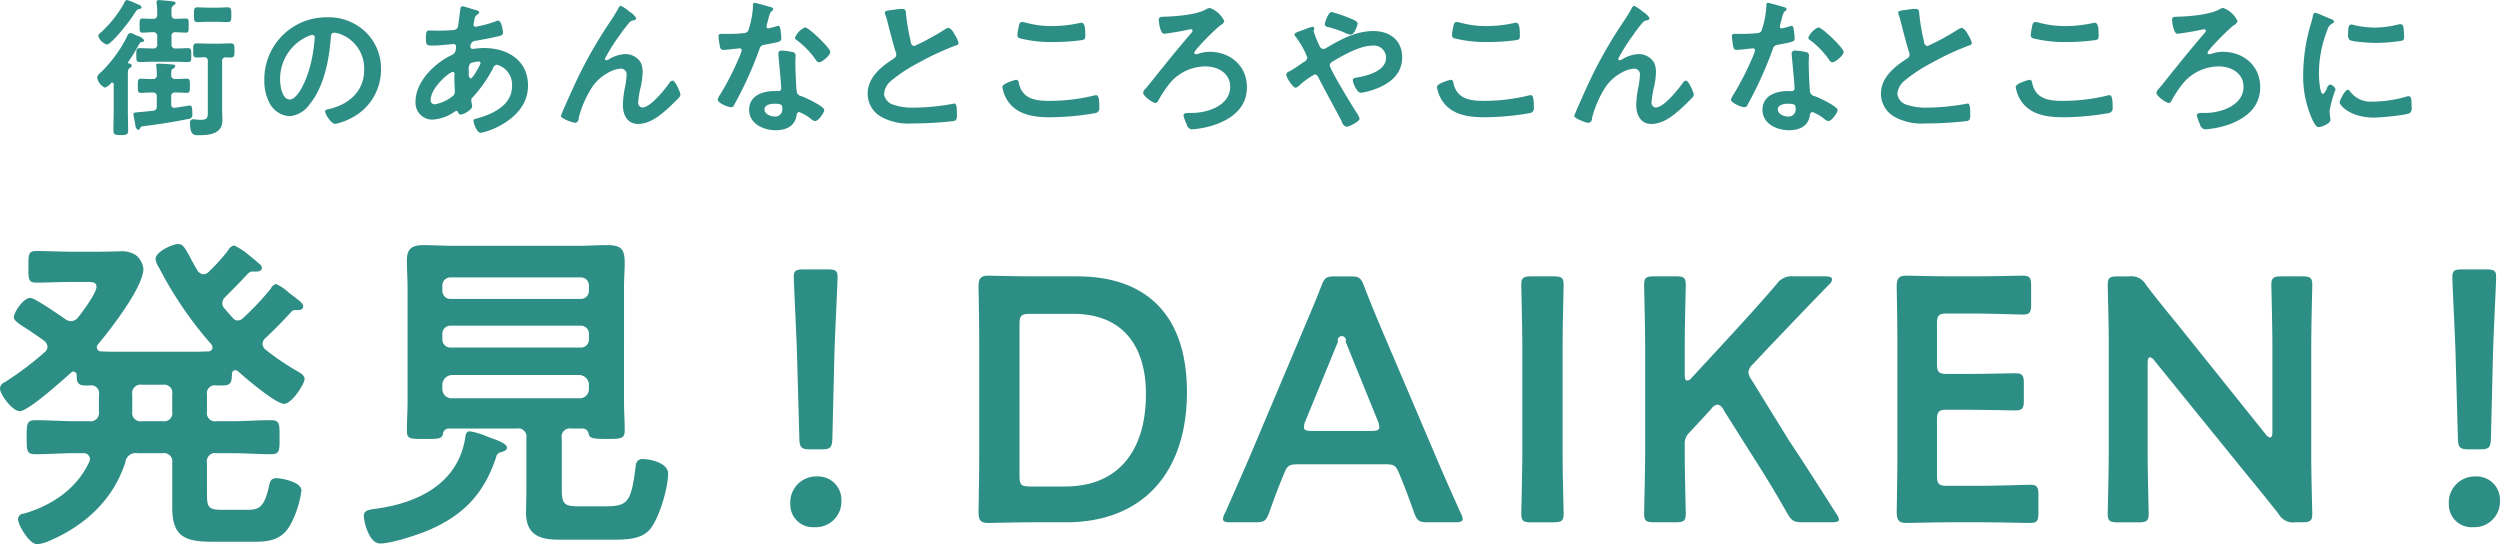 <svg id="グループ_26.svg" data-name="グループ 26.svg" xmlns="http://www.w3.org/2000/svg" width="431.746" height="93.969" viewBox="0 0 431.746 93.969">
  <defs>
    <style>
      .cls-1 {
        fill: #2c8e84;
        fill-rule: evenodd;
      }
    </style>
  </defs>
  <path id="発見_DAIKEN_" data-name="発見！DAIKEN！" class="cls-1" d="M651.215,292.571a1.407,1.407,0,0,1,1.619,1.679v2.94a1.407,1.407,0,0,1-1.619,1.679h-3.6a1.447,1.447,0,0,1-1.68-1.679v-2.94a1.447,1.447,0,0,1,1.68-1.679h3.6Zm-20.455-5.579a55.606,55.606,0,0,1-6.779,5.1,1.376,1.376,0,0,0-.9,1.08c0,1.079,2.16,3.959,3.42,3.959,1.5,0,7.438-5.4,8.818-6.6a0.62,0.62,0,0,1,.479-0.24,0.611,0.611,0,0,1,.54.66c0,1.02.12,1.74,1.44,1.74h0.84a1.348,1.348,0,0,1,1.559,1.62v2.879a1.447,1.447,0,0,1-1.679,1.679h-2.46c-2.279,0-4.559-.18-6.838-0.18-1.5,0-1.5.66-1.5,2.94,0,2.159-.06,2.939,1.44,2.939,2.279,0,4.619-.18,6.9-0.18h1.38a1.051,1.051,0,0,1,1.2.96,1.433,1.433,0,0,1-.12.54c-2.1,4.619-6.479,7.558-11.278,8.938a1,1,0,0,0-1.019.959c0,0.96,1.919,4.319,3.3,4.319a6.064,6.064,0,0,0,2.039-.539c6.179-2.64,11.1-7.079,13.2-13.617a1.8,1.8,0,0,1,2.1-1.56h4.379a1.428,1.428,0,0,1,1.619,1.68v7.738c0,5.1,2.34,5.878,6.959,5.878h7.318c2.639,0,4.679-.419,6.059-2.819a17.155,17.155,0,0,0,1.979-6.058c0-1.44-3.419-2.1-4.319-2.1s-1.08.48-1.26,1.26c-0.839,3.959-1.859,4.2-3.9,4.2h-4.259c-2.339,0-2.579-.48-2.579-2.7v-5.4a1.427,1.427,0,0,1,1.68-1.68h2.579c2.279,0,4.559.18,6.838,0.18,1.5,0,1.44-.72,1.44-2.939,0-2.16.06-2.94-1.44-2.94-2.279,0-4.559.18-6.838,0.18h-2.579a1.427,1.427,0,0,1-1.68-1.679v-2.879a1.368,1.368,0,0,1,1.62-1.62h1.139c1.5,0,1.5-.72,1.56-2.04a0.591,0.591,0,0,1,.54-0.6,0.8,0.8,0,0,1,.48.179c1.259,1.14,6.538,5.639,7.978,5.639,1.32,0,3.539-3.419,3.539-4.319,0-.66-0.84-1.08-1.56-1.5a42.431,42.431,0,0,1-5.1-3.48,1.34,1.34,0,0,1-.6-1.079,1.442,1.442,0,0,1,.54-1.02c1.559-1.44,3-2.939,4.439-4.5a0.737,0.737,0,0,1,.6-0.3c0.54,0,1.44.12,1.44-.66,0-.48-0.6-0.9-1.44-1.56-0.3-.239-0.659-0.479-0.959-0.719a8.514,8.514,0,0,0-2.28-1.56,1.3,1.3,0,0,0-.9.78,46.712,46.712,0,0,1-4.739,5.039,1.349,1.349,0,0,1-.959.48,1.058,1.058,0,0,1-.9-0.48c-0.54-.54-0.96-1.08-1.44-1.62a1.323,1.323,0,0,1-.36-0.9,1.629,1.629,0,0,1,.48-1.02c1.56-1.559,2.46-2.459,3.959-4.079a1.43,1.43,0,0,1,.66-0.36c0.66,0,1.74.18,1.74-.659,0-.42-0.54-0.72-1.26-1.38-0.3-.24-0.66-0.54-0.96-0.78a11.272,11.272,0,0,0-2.579-1.679,1.552,1.552,0,0,0-1.02.839,31.789,31.789,0,0,1-3.3,3.659,1.353,1.353,0,0,1-.96.48,1.38,1.38,0,0,1-1.08-.719c-0.54-.9-0.959-1.68-1.259-2.28-0.96-1.74-1.26-2.219-2.04-2.219-0.96,0-3.9,1.319-3.9,2.579a3.594,3.594,0,0,0,.6,1.5,65.793,65.793,0,0,0,9,13.2,1.063,1.063,0,0,1,.24.6,0.7,0.7,0,0,1-.78.66c-1.14.06-2.28,0.06-3.419,0.06H643.836c-1.079,0-2.1,0-3.179-.06a0.754,0.754,0,0,1-.84-0.66,0.768,0.768,0,0,1,.24-0.6c2.1-2.52,7.8-9.838,7.8-13.017a3.54,3.54,0,0,0-1.38-2.4,4.591,4.591,0,0,0-2.819-.6c-0.9,0-2.04.06-3.48,0.06H635.5c-2.039,0-4.079-.12-6.118-0.12-1.44,0-1.38.66-1.38,2.76,0,2.039-.06,2.7,1.38,2.7,2.039,0,4.079-.12,6.118-0.12h2.64c0.96,0,1.619.06,1.619,0.84,0,1.08-2.4,4.319-3.179,5.279a1.629,1.629,0,0,1-1.2.659,1.9,1.9,0,0,1-1.019-.359c-0.96-.66-5.219-3.66-6.059-3.66-1.14,0-2.819,2.46-2.819,3.36,0,0.54.9,1.139,2.339,2.039,0.78,0.54,1.8,1.2,2.88,1.98a1.523,1.523,0,0,1,.6,1.079A1.324,1.324,0,0,1,630.76,286.992Zm78.686,17.276c0.42-.12,1.2-0.3,1.2-0.84,0-.84-2.519-1.559-3.3-1.859a12.43,12.43,0,0,0-3.119-.96c-0.66,0-.72.6-0.84,1.44-1.379,7.558-7.978,10.857-15,11.877-1.68.24-2.46,0.3-2.46,1.32,0,0.839.84,4.738,2.82,4.738s6.538-1.5,8.458-2.339c6-2.579,9.537-6.359,11.577-12.6A0.978,0.978,0,0,1,709.446,304.268Zm-9.958-11.7a1.717,1.717,0,0,1,1.68-1.68h21.955a1.717,1.717,0,0,1,1.679,1.68v0.72a1.589,1.589,0,0,1-1.679,1.619H701.168a1.59,1.59,0,0,1-1.68-1.619v-0.72Zm0-8.758a1.386,1.386,0,0,1,1.44-1.44h22.435a1.386,1.386,0,0,1,1.439,1.44v0.9a1.385,1.385,0,0,1-1.439,1.439H700.928a1.386,1.386,0,0,1-1.44-1.439v-0.9Zm1.44-6.059a1.386,1.386,0,0,1-1.44-1.439v-0.84a1.386,1.386,0,0,1,1.44-1.44h22.435a1.386,1.386,0,0,1,1.439,1.44v0.84a1.385,1.385,0,0,1-1.439,1.439H700.928Zm23.814,23.275c0.18,0.84.84,0.9,3.12,0.9,2.4,0,3.119,0,3.119-1.44,0-1.68-.12-3.359-0.12-5.1V275.835c0-1.74.12-3.119,0.12-4.2,0-2.28-.42-3.179-2.94-3.179-1.679,0-3.359.12-5.1,0.12h-21.6c-1.68,0-3.419-.12-5.1-0.12-1.98,0-2.879.6-2.879,2.639,0,1.62.12,3.179,0.12,4.739V295.45c0,1.68-.12,3.419-0.12,5.1,0,1.44.659,1.38,3.119,1.38,2.339,0,2.879,0,3.119-.84a0.987,0.987,0,0,1,.96-0.96h11.757a1.427,1.427,0,0,1,1.68,1.68v9.477c0,1.08-.06,2.22-0.06,3.36,0,3.719,2.219,4.679,5.578,4.679h9.058c2.28,0,5.219.06,6.779-1.8,1.619-1.98,3.119-7.138,3.119-9.6,0-1.979-3.359-2.519-4.259-2.519a1.141,1.141,0,0,0-1.32,1.08c-0.78,6.478-1.379,7.078-5.4,7.078h-4.379c-2.46,0-3-.3-3-2.879v-8.878a1.408,1.408,0,0,1,1.62-1.68h1.979A1.037,1.037,0,0,1,724.742,301.029Zm40.239,2.7c1.5,0,1.8-.3,1.859-1.8l0.36-14.817c0.12-3.959.54-12,.54-13.2,0-1.019-.36-1.259-1.679-1.259h-4.2c-1.32,0-1.68.24-1.68,1.259,0,1.2.42,9.238,0.54,12.837l0.42,15.177c0.06,1.5.36,1.8,1.859,1.8h1.98Zm-0.78,4.679a4.486,4.486,0,0,0-4.619,4.8,3.893,3.893,0,0,0,4.139,3.959,4.419,4.419,0,0,0,4.679-4.619A4.017,4.017,0,0,0,764.2,308.407Zm43,7.918c13.2,0,20.875-8.518,20.875-22.494,0-13.377-7.079-19.976-18.956-19.976h-7.378c-2.82,0-7.558-.12-7.978-0.12-1.32,0-1.68.48-1.68,1.92,0.06,3.479.12,7.078,0.12,10.018v18.835c0,2.879-.06,6.658-0.12,10.018,0,1.439.36,1.919,1.68,1.919,0.42,0,5.158-.12,7.978-0.12H807.2Zm-8.039-34.192c0-1.5.3-1.8,1.8-1.8h7.5c8.7,0,12.537,5.758,12.537,13.856,0,9.538-4.559,15.957-13.976,15.957h-6.059c-1.5,0-1.8-.3-1.8-1.8V282.133Zm62.978,24.175c1.62,0,1.98.12,2.52,1.439,0.839,1.98,1.619,4.019,2.639,6.9,0.54,1.439.84,1.679,2.4,1.679h4.619c0.96,0,1.38-.12,1.38-0.6a2.57,2.57,0,0,0-.36-1.019c-1.86-4.139-3.179-7.139-4.5-10.258L862.2,284.173c-1.08-2.52-2.279-5.4-3.539-8.638-0.54-1.44-.84-1.68-2.4-1.68h-2.579c-1.56,0-1.859.24-2.4,1.68-1.26,3.239-2.52,6.118-3.6,8.7L839.1,304.568c-1.259,2.939-2.579,5.939-4.438,10.138a2.57,2.57,0,0,0-.36,1.019c0,0.48.42,0.6,1.379,0.6h4.2c1.56,0,1.86-.24,2.4-1.679,1.019-2.88,1.8-4.919,2.639-6.9,0.54-1.319.96-1.439,2.52-1.439h14.7Zm-7.978-21.175a0.707,0.707,0,1,1,1.32,0l5.578,13.736a2.692,2.692,0,0,1,.24,1.02c0,0.54-.42.66-1.379,0.66H849.662c-0.96,0-1.38-.12-1.38-0.66a2.692,2.692,0,0,1,.24-1.02Zm37.232,31.192c1.379,0,1.739-.24,1.739-1.5,0-.42-0.18-7.019-0.18-10.5V285.852c0-3.479.18-10.077,0.18-10.5,0-1.26-.36-1.5-1.739-1.5h-3.84c-1.379,0-1.739.24-1.739,1.5,0,0.42.18,7.018,0.18,10.5v18.476c0,3.479-.18,10.078-0.18,10.5,0,1.259.36,1.5,1.739,1.5h3.84Zm22.655-13.377a2.608,2.608,0,0,1,.84-2.159l3.719-4.019a1.68,1.68,0,0,1,1.14-.78,1.592,1.592,0,0,1,1.02.96l4.5,7.138c2.039,3.179,3.959,6.239,6.478,10.678,0.78,1.319,1.14,1.559,2.7,1.559h4.919c0.9,0,1.32-.12,1.32-0.48a2.4,2.4,0,0,0-.48-1.019c-3.659-5.759-5.819-9.118-8.1-12.537l-6.479-10.5a3.168,3.168,0,0,1-.6-1.38,2.454,2.454,0,0,1,.839-1.439l2.76-2.94c3.059-3.179,5.638-5.938,10.377-10.8a1.226,1.226,0,0,0,.48-0.84c0-.36-0.36-0.54-1.14-0.54h-5.458a3.169,3.169,0,0,0-3,1.38c-3.3,3.839-5.639,6.358-8.1,9.058l-6.538,7.078a1.133,1.133,0,0,1-.78.48c-0.3,0-.42-0.3-0.42-0.96v-5.039c0-3.479.18-10.077,0.18-10.5,0-1.26-.36-1.5-1.739-1.5h-3.72c-1.379,0-1.739.24-1.739,1.5,0,0.42.18,7.018,0.18,10.5v18.476c0,3.479-.18,10.078-0.18,10.5,0,1.259.36,1.5,1.739,1.5h3.72c1.379,0,1.739-.24,1.739-1.5,0-.42-0.18-7.019-0.18-10.5v-1.38Zm45.359,7.079c-1.5,0-1.8-.3-1.8-1.8v-9.538c0-1.5.3-1.8,1.8-1.8h3c2.82,0,8.278.12,8.7,0.12,1.26,0,1.5-.36,1.5-1.74v-2.939c0-1.38-.24-1.74-1.5-1.74-0.42,0-5.878.12-8.7,0.12h-3c-1.5,0-1.8-.3-1.8-1.8v-6.839c0-1.5.3-1.8,1.8-1.8h4.259c2.879,0,8.278.18,8.7,0.18,1.26,0,1.5-.36,1.5-1.74v-3.239c0-1.38-.24-1.74-1.5-1.74-0.42,0-5.819.12-8.7,0.12h-3.359c-2.819,0-7.558-.12-7.978-0.12-1.32,0-1.68.48-1.68,1.92,0.06,3.059.12,7.078,0.12,10.018v18.835c0,2.879-.06,6.658-0.12,10.018,0,1.439.36,1.919,1.68,1.919,0.42,0,5.159-.12,7.978-0.12h4.619c2.879,0,8.278.12,8.7,0.12,1.26,0,1.5-.36,1.5-1.739v-3.12c0-1.379-.239-1.739-1.5-1.739-0.42,0-5.819.18-8.7,0.18h-5.519Zm34.584-21.235c0-.6.12-0.96,0.42-0.96a1.212,1.212,0,0,1,.72.54l15.959,19.675c1.98,2.4,3.72,4.559,5.52,6.839a2.828,2.828,0,0,0,2.88,1.439h1.2c1.37,0,1.73-.24,1.73-1.5,0-.42-0.18-6.6-0.18-9.9V285.852c0-3.479.18-10.077,0.18-10.5,0-1.26-.36-1.5-1.73-1.5h-3.6c-1.38,0-1.74.24-1.74,1.5,0,0.42.18,7.018,0.18,10.5v14.877c0,0.6-.12.96-0.42,0.96a1.212,1.212,0,0,1-.72-0.54l-15-18.716c-1.919-2.339-3.839-4.679-5.7-7.138a2.875,2.875,0,0,0-2.88-1.44h-1.979c-1.38,0-1.74.24-1.74,1.5,0,0.42.18,6.538,0.18,9.9v19.075c0,3.479-.18,10.078-0.18,10.5,0,1.259.36,1.5,1.74,1.5h3.6c1.379,0,1.739-.24,1.739-1.5,0-.42-0.18-7.019-0.18-10.5V288.792Zm57.419,14.936c1.5,0,1.8-.3,1.86-1.8l0.36-14.817c0.12-3.959.54-12,.54-13.2,0-1.019-.36-1.259-1.68-1.259h-4.2c-1.32,0-1.68.24-1.68,1.259,0,1.2.42,9.238,0.54,12.837l0.42,15.177c0.06,1.5.36,1.8,1.86,1.8h1.98Zm-0.78,4.679a4.486,4.486,0,0,0-4.62,4.8,3.893,3.893,0,0,0,4.14,3.959,4.42,4.42,0,0,0,4.68-4.619A4.017,4.017,0,0,0,1050.63,308.407Z" transform="translate(-623.094 -226.125)"/>
  <path id="街のあんなところやこんなところに" class="cls-1" d="M646.452,226.667a14.569,14.569,0,0,0-1.4-.546,0.619,0.619,0,0,0-.494.494,19.826,19.826,0,0,1-4.108,5.174,0.836,0.836,0,0,0-.39.546,2.279,2.279,0,0,0,1.482,1.482c0.78,0,3.692-3.77,4.212-4.524,0.182-.26.312-0.494,0.442-0.676,0.572-.858.6-0.884,0.962-0.936a0.391,0.391,0,0,0,.39-0.286,0.632,0.632,0,0,0-.442-0.442C647,226.9,646.738,226.8,646.452,226.667Zm14.066,3.224c0.65,0,1.274.052,1.9,0.052,0.65,0,.624-0.442.624-1.274,0-.858.026-1.274-0.624-1.274-0.494,0-1.222.052-1.9,0.052h-1.4c-0.676,0-1.43-.052-1.924-0.052-0.65,0-.6.468-0.6,1.274s-0.052,1.274.6,1.274c0.624,0,1.274-.052,1.924-0.052h1.4Zm-2.21,6.11a0.611,0.611,0,0,1,.676.728V245c0,1.352.078,1.82-1.222,1.82-0.624,0-1.04-.1-1.352-0.1a0.559,0.559,0,0,0-.494.7c0,2.106.754,2.054,1.456,2.054,1.82,0,4.134-.182,4.134-2.574,0-.65-0.052-1.3-0.052-1.976v-8.19a0.593,0.593,0,0,1,.676-0.7c0.26,0,.52.026,0.78,0.026,0.7,0,.676-0.39.676-1.222,0-.754.052-1.222-0.624-1.222-0.728,0-1.456.052-2.184,0.052H659.27c-0.754,0-1.482-.052-2.21-0.052-0.65,0-.6.494-0.6,1.222,0,0.832-.052,1.222.676,1.222C657.5,236.053,657.944,236.027,658.308,236Zm-12.922,1.092a0.2,0.2,0,0,1-.182-0.182,0.135,0.135,0,0,1,.052-0.1,34.115,34.115,0,0,0,1.794-2.938c0.234-.416.286-0.468,0.572-0.494a0.4,0.4,0,0,0,.39-0.286,2.077,2.077,0,0,0-1.2-.78,5.2,5.2,0,0,1-.546-0.26,2.326,2.326,0,0,0-.676-0.234,0.8,0.8,0,0,0-.546.6,22.9,22.9,0,0,1-4.628,6.292,1.3,1.3,0,0,0-.546.806,2.411,2.411,0,0,0,1.326,1.742,2.192,2.192,0,0,0,1.066-.78,0.321,0.321,0,0,1,.208-0.1,0.288,0.288,0,0,1,.26.312v4.732c0,1.04-.052,2.106-0.052,3.172,0,0.754.26,0.858,1.274,0.858s1.274-.1,1.274-0.832c0-1.066-.052-2.132-0.052-3.2v-6.136c0-.858.026-1.222,0.26-1.378a0.639,0.639,0,0,0,.416-0.468A0.455,0.455,0,0,0,645.386,237.093Zm7.28,2.028c0-.832,0-0.988.312-1.144a0.613,0.613,0,0,0,.39-0.416,0.382,0.382,0,0,0-.416-0.286c-0.338-.052-2.132-0.156-2.444-0.156-0.234,0-.442.026-0.442,0.286a0.885,0.885,0,0,0,.026.26,8.323,8.323,0,0,1,.078,1.378,0.627,0.627,0,0,1-.728.728c-0.676.026-1.352-.052-2-0.052-0.572,0-.546.364-0.546,1.222s-0.026,1.222.546,1.222,1.326-.078,2-0.052a0.619,0.619,0,0,1,.728.7v1.638a0.679,0.679,0,0,1-.676.806c-0.936.1-1.586,0.182-2.08,0.208-1.17.1-1.274,0.1-1.274,0.39,0,0.182.286,1.586,0.338,1.872a0.873,0.873,0,0,0,.468.832,0.364,0.364,0,0,0,.312-0.234c0.182-.338.182-0.364,0.884-0.442,2.47-.312,4.966-0.7,7.41-1.2a0.725,0.725,0,0,0,.754-0.91c0-.988-0.052-1.43-0.416-1.43-0.052,0-2.288.364-2.548,0.39a0.33,0.33,0,0,1-.156.026,0.556,0.556,0,0,1-.52-0.65v-1.3a0.61,0.61,0,0,1,.728-0.7c0.624-.026,1.456.052,1.95,0.052,0.546,0,.546-0.338.546-1.222s0.026-1.222-.572-1.222c-0.65,0-1.274.078-1.924,0.052A0.624,0.624,0,0,1,652.666,239.121Zm-2.418-5.33a0.619,0.619,0,0,1-.728.7h-0.13c-0.754,0-1.534-.052-2.184-0.052-0.6,0-.572.364-0.572,1.2,0,0.858-.026,1.2.572,1.2,0.65,0,1.4-.052,2.184-0.052h3.978c0.78,0,1.534.052,2.184,0.052,0.6,0,.572-0.312.572-1.2,0-.858.026-1.2-0.572-1.2-0.676,0-1.4.078-2.106,0.052a0.61,0.61,0,0,1-.728-0.7v-1.378a0.627,0.627,0,0,1,.728-0.728c0.442,0.026,1.482.078,1.742,0.078,0.52,0,.494-0.364.494-1.222s0.052-1.222-.494-1.222c-0.286,0-1.3.052-1.742,0.052a0.627,0.627,0,0,1-.728-0.728c-0.026-.962-0.026-1.352.338-1.586a0.587,0.587,0,0,0,.364-0.39c0-.26-0.364-0.286-0.572-0.312-0.416-.052-1.924-0.208-2.288-0.208a0.365,0.365,0,0,0-.442.364c0,0.052.026,0.156,0.026,0.208a11.936,11.936,0,0,1,.1,1.924,0.627,0.627,0,0,1-.728.728c-0.546.026-1.43-.052-1.794-0.052-0.546,0-.52.338-0.52,1.222s-0.026,1.222.52,1.222c0.416,0,1.222-.078,1.794-0.078a0.647,0.647,0,0,1,.728.728v1.378Zm26.785-1.638a0.411,0.411,0,0,1,.416.468,26.442,26.442,0,0,1-.832,5.07c-0.728,2.652-2.184,5.616-3.484,5.616-1.326,0-1.664-2.418-1.664-3.38a8.045,8.045,0,0,1,4.68-7.488A2.925,2.925,0,0,1,677.033,232.153Zm2.5-3.042a10.711,10.711,0,0,0-10.79,10.92,8.15,8.15,0,0,0,.806,3.692,4.191,4.191,0,0,0,3.536,2.47,4.657,4.657,0,0,0,3.432-2c2.5-2.99,3.406-7.618,3.692-11.414,0.026-.442.026-1.014,0.624-1.014a4.541,4.541,0,0,1,.988.234,6.307,6.307,0,0,1,4.16,6.214c0,3.718-2.678,5.954-6.084,6.76-0.26.052-.65,0.1-0.65,0.364,0,0.572,1.066,2.184,1.742,2.184a10.116,10.116,0,0,0,2.834-1.04,9.342,9.342,0,0,0,5.07-8.4,8.794,8.794,0,0,0-2.626-6.4A9.247,9.247,0,0,0,679.529,229.111Zm26.216,7.644a0.281,0.281,0,0,1,.338.234,1.149,1.149,0,0,1-.156.416c-0.208.416-1.17,2.288-1.612,2.288a1.168,1.168,0,0,1-.26-1.04v-0.312a1.59,1.59,0,0,1,.26-1.274A3.708,3.708,0,0,1,705.745,236.755Zm-4.472,1.794c0.26,0,.312.208,0.312,0.442s-0.026.494-.026,0.754c0,0.806.078,1.9,0.078,2.132a0.942,0.942,0,0,1-.312.806,6.89,6.89,0,0,1-3.12,1.456,0.674,0.674,0,0,1-.728-0.78C697.477,241.253,700.727,238.549,701.273,238.549Zm1.742-11.336a0.4,0.4,0,0,0-.416.416c-0.13.936-.234,1.846-0.364,2.756a1.025,1.025,0,0,1-.26.7,1,1,0,0,1-.7.234c-0.884.078-1.768,0.1-2.652,0.1-0.468,0-.91-0.026-1.352-0.026-0.468,0-.624.078-0.624,1.378,0,1.222.156,1.222,1.3,1.222,0.962,0,1.924-.13,2.886-0.208,0.1,0,.468-0.052.572-0.052a0.41,0.41,0,0,1,.442.442c0,1.248-.6,1.378-0.754,1.456-2.938,1.4-6.24,4.576-6.24,8.034a2.9,2.9,0,0,0,2.938,3.12,7.462,7.462,0,0,0,3.848-1.4,0.64,0.64,0,0,1,.286-0.1,0.306,0.306,0,0,1,.286.26,0.469,0.469,0,0,0,.442.364c0.572,0,1.976-.884,1.976-1.378V244.4c-0.026-.13-0.156-0.884-0.156-0.962a0.679,0.679,0,0,1,.26-0.52,23.415,23.415,0,0,0,3.484-4.966,0.859,0.859,0,0,1,.7-0.65,3.577,3.577,0,0,1,2.6,3.718c0,3.276-3.354,4.836-6.084,5.564-0.286.078-.572,0.1-0.572,0.39,0,0.494.624,2.08,1.2,2.08,0.858,0,8.216-2.236,8.216-8.138,0-4.446-3.614-6.5-7.644-6.5-0.52,0-1.17.078-1.69,0.13-0.078,0-.156.026-0.208,0.026a0.379,0.379,0,0,1-.416-0.338,0.982,0.982,0,0,1,.7-1.04c1.04-.156,2.652-0.468,3.666-0.7,0.65-.13,1.274-0.234,1.274-0.728,0-.1-0.208-2.08-0.832-2.08a1.247,1.247,0,0,0-.442.13,20.628,20.628,0,0,1-3.068.858,2.073,2.073,0,0,1-.39.078,0.378,0.378,0,0,1-.364-0.39c0-.1.13-0.65,0.156-0.806a1.169,1.169,0,0,1,.572-0.962,0.491,0.491,0,0,0,.26-0.338c0-.26-0.416-0.338-1.118-0.546C704.445,227.629,703.2,227.213,703.015,227.213ZM720.422,245c-0.026.052-.468,1.118-0.468,1.144,0,0.442,2.08,1.2,2.5,1.2a0.752,0.752,0,0,0,.572-0.806,18,18,0,0,1,2.392-5.46,7.721,7.721,0,0,1,2.652-2.366,4.843,4.843,0,0,1,2.236-.728,0.982,0.982,0,0,1,.988,1.2,11.712,11.712,0,0,1-.286,2.106,16.742,16.742,0,0,0-.338,3.016c0,1.638.754,3.224,2.6,3.224,2.028,0,3.8-1.43,5.226-2.73,0.624-.572,1.222-1.17,1.82-1.768a1,1,0,0,0,.286-0.572c0-.364-0.884-2.418-1.352-2.418a0.81,0.81,0,0,0-.52.364c-0.806,1.144-3.276,4.29-4.732,4.29a0.83,0.83,0,0,1-.676-0.988,14.859,14.859,0,0,1,.416-2.548,13.683,13.683,0,0,0,.338-2.522,4.35,4.35,0,0,0-.286-1.638,3.09,3.09,0,0,0-2.756-1.534,5.844,5.844,0,0,0-2.756.884,1.039,1.039,0,0,1-.468.182,0.28,0.28,0,0,1-.26-0.26,33.809,33.809,0,0,1,2.626-4.16,25.778,25.778,0,0,1,1.638-2.132,1.124,1.124,0,0,1,.676-0.338,0.439,0.439,0,0,0,.468-0.416,3.561,3.561,0,0,0-1.2-1.118,6.559,6.559,0,0,0-1.456-.988,0.644,0.644,0,0,0-.39.39c-0.338.624-.676,1.17-1.066,1.794a80.4,80.4,0,0,0-5.434,9.178C722.346,240.629,721.384,242.813,720.422,245Zm36.441-.962c1.3,0,1.326.286,1.326,0.806a1.215,1.215,0,0,1-1.352,1.4c-0.676,0-1.716-.416-1.716-1.222C755.121,244.191,756.239,244.035,756.863,244.035Zm1.274-9.178a0.526,0.526,0,0,0-.624.572c0,0.13.026,0.234,0.026,0.364,0.078,1.014.468,4.784,0.468,5.616a0.457,0.457,0,0,1-.546.442h-0.676c-2.054,0-4.316.832-4.316,3.224,0,2.418,2.47,3.536,4.576,3.536,1.768,0,3.3-.65,3.614-2.548a0.574,0.574,0,0,1,.416-0.6,7.394,7.394,0,0,1,2.08,1.2,1.326,1.326,0,0,0,.676.364c0.65,0,1.612-1.482,1.612-1.9,0-.624-3.068-2.054-3.666-2.288-0.078-.026-0.182-0.078-0.26-0.1a1.012,1.012,0,0,1-.806-0.65c-0.13-.546-0.26-4.29-0.26-5.044,0-.546.052-1.326,0.052-1.378a0.583,0.583,0,0,0-.52-0.546A10.886,10.886,0,0,0,758.137,234.857Zm3.978-4a3.347,3.347,0,0,0-1.742,1.794,0.682,0.682,0,0,0,.338.416,14.733,14.733,0,0,1,3.25,3.354,0.857,0.857,0,0,0,.572.468c0.468,0,1.95-1.17,1.95-1.794C766.483,234.415,762.765,230.853,762.115,230.853Zm-8.736-4.238c-0.234,0-.234.26-0.234,0.442a15.872,15.872,0,0,1-.832,4.368,0.889,0.889,0,0,1-.78.416,23.087,23.087,0,0,1-2.678.13h-1.2a0.378,0.378,0,0,0-.468.416c0,0.26.13,1.2,0.182,1.508,0.1,0.6.208,0.832,0.65,0.832,0.6,0,2.6-.26,2.808-0.26a0.35,0.35,0,0,1,.364.338,10.164,10.164,0,0,1-.6,1.586A48.548,48.548,0,0,1,747.5,242.4a2.876,2.876,0,0,0-.468.936c0,0.546,1.742,1.3,2.314,1.3a0.52,0.52,0,0,0,.52-0.364,66.158,66.158,0,0,0,4.238-9.256c0.312-.858.286-1.04,1.222-1.2,2.392-.442,2.7-0.494,2.7-1.066a12.345,12.345,0,0,0-.13-1.378c-0.052-.312-0.078-0.78-0.39-0.78a0.924,0.924,0,0,0-.26.052,12.583,12.583,0,0,1-1.482.39,0.3,0.3,0,0,1-.286-0.338,8.429,8.429,0,0,1,.286-1.17,4.535,4.535,0,0,1,.468-1.378,0.756,0.756,0,0,0,.416-0.468,0.529,0.529,0,0,0-.416-0.312C755.823,227.239,753.665,226.615,753.379,226.615Zm22.521,1.69a1.426,1.426,0,0,0,.078.312,16.282,16.282,0,0,1,.5,1.716c0.259,1.066.987,3.822,1.3,4.758a0.89,0.89,0,0,1,.1.468,0.807,0.807,0,0,1-.442.676c-2.158,1.4-4.5,3.25-4.5,6.084a4.578,4.578,0,0,0,2.391,4,9.75,9.75,0,0,0,5.331,1.118,62.277,62.277,0,0,0,7.15-.416c0.52-.13.545-0.416,0.545-1.092v-0.312c0-.546-0.025-1.612-0.389-1.612a0.72,0.72,0,0,0-.234.026,39.259,39.259,0,0,1-6.786.676,10.387,10.387,0,0,1-3.458-.468,2.275,2.275,0,0,1-1.717-1.872,3.275,3.275,0,0,1,1.275-2.34,26.423,26.423,0,0,1,4.679-3.068,47.872,47.872,0,0,1,6.422-2.99,0.56,0.56,0,0,0,.5-0.416,5.2,5.2,0,0,0-.754-1.586,2.162,2.162,0,0,0-.937-1.04,1.664,1.664,0,0,0-.675.26,42.1,42.1,0,0,1-5.3,2.886,0.743,0.743,0,0,1-.6-0.78,35.555,35.555,0,0,1-.806-4.654c-0.053-.6,0-0.988-0.728-0.988a9.651,9.651,0,0,0-1.249.13C776.759,227.915,775.9,227.915,775.9,228.305Zm20.3,12.844a6.079,6.079,0,0,0,1.014,2.522c1.69,2.366,4.6,2.7,7.306,2.7a47.523,47.523,0,0,0,7.8-.728,0.845,0.845,0,0,0,.624-0.962c0-1.69-.182-2.132-0.572-2.132a2.073,2.073,0,0,0-.39.078,32.378,32.378,0,0,1-7.748.91c-2.444,0-4.654-.39-5.2-3.146a0.472,0.472,0,0,0-.468-0.494C798.544,239.9,796.2,240.5,796.2,241.149Zm2.6-8.97a0.541,0.541,0,0,0,.364.546,22.3,22.3,0,0,0,5.928.65,35.471,35.471,0,0,0,4.706-.312c0.6-.1.728-0.156,0.728-0.78,0-1.066-.026-2.236-0.676-2.236a1.317,1.317,0,0,0-.338.052,22.118,22.118,0,0,1-4.706.52,16.744,16.744,0,0,1-4.42-.546,3.89,3.89,0,0,0-.754-0.156c-0.494,0-.546.468-0.624,0.91A9.017,9.017,0,0,0,798.8,232.179Zm33.23-4.68a1.447,1.447,0,0,0-.7.26c-1.716.936-5.3,1.2-7.281,1.248-0.572.026-.831,0-0.831,0.6,0,0.364.259,2.34,0.909,2.34,0.391,0,3.069-.468,3.589-0.572a9.182,9.182,0,0,1,1.04-.208,0.268,0.268,0,0,1,.286.26,0.469,0.469,0,0,1-.1.26c-1.768,2.054-3.485,4.134-5.175,6.24-0.779.936-2.157,2.73-2.885,3.562a0.977,0.977,0,0,0-.365.65c0,0.624,1.717,1.768,2.133,1.768a0.649,0.649,0,0,0,.468-0.39,19.6,19.6,0,0,1,2.08-3.12,8.065,8.065,0,0,1,6.083-2.808c2.107,0,4.265,1.144,4.265,3.51,0,3.25-3.926,4.524-6.6,4.524H828.4c-0.39,0-.91,0-0.91.442a5.9,5.9,0,0,0,.545,1.508,1.044,1.044,0,0,0,.884.884,15.449,15.449,0,0,0,4.446-.962c2.86-1.118,5.07-3.042,5.07-6.318,0-3.692-2.86-6.11-6.447-6.11a5.9,5.9,0,0,0-1.873.312,1.52,1.52,0,0,1-.493.1,0.267,0.267,0,0,1-.286-0.26c0-.416,3.587-4.056,4.5-4.706a1.472,1.472,0,0,0,.7-0.728A4.427,4.427,0,0,0,832.034,227.5Zm21.022,0.7c-0.572,0-1.17,1.82-1.17,2.106a0.6,0.6,0,0,0,.624.494,20.192,20.192,0,0,1,2.756.936,3.581,3.581,0,0,0,1.092.364c0.676,0,1.2-1.664,1.2-1.924,0-.416-1.014-0.78-1.534-0.988A21.992,21.992,0,0,0,853.056,228.2Zm-6.188,13.078a1.617,1.617,0,0,0,.494-0.286,13.458,13.458,0,0,1,2.782-2.028,0.768,0.768,0,0,1,.624.494c1.3,2.574,2.7,5.044,4.03,7.592a1.3,1.3,0,0,0,.806.962c0.494,0,2.288-.91,2.288-1.4a3.513,3.513,0,0,0-.572-1.118c-0.65-1.014-4.576-7.41-4.576-8.112a0.824,0.824,0,0,1,.52-0.65c1.82-1.092,4.706-2.73,6.812-2.73a2.1,2.1,0,0,1,2.392,2.08c0,2.262-3.12,3.094-4.914,3.406-0.338.052-.832,0.078-0.832,0.52,0,0.364.7,2.132,1.378,2.132a6.945,6.945,0,0,0,1.014-.182c2.99-.754,6.136-2.418,6.136-5.928,0-2.99-2.158-4.55-4.992-4.55-2.912,0-5.564,1.4-8.008,2.86a1.3,1.3,0,0,1-.624.234,0.689,0.689,0,0,1-.624-0.494,15.7,15.7,0,0,1-1.04-2.574,0.49,0.49,0,0,1,.052-0.208,1.106,1.106,0,0,0,.052-0.286,0.262,0.262,0,0,0-.312-0.26,4,4,0,0,0-.858.26c-0.364.13-.7,0.26-0.988,0.364-0.78.286-1.248,0.442-1.248,0.676a0.772,0.772,0,0,0,.26.494,14.337,14.337,0,0,1,1.95,3.51,1.078,1.078,0,0,1-.65.806c-0.624.416-1.872,1.3-2.444,1.586a0.724,0.724,0,0,0-.546.546C845.23,239.511,846.374,241.279,846.868,241.279Zm24.385-.13a6.079,6.079,0,0,0,1.014,2.522c1.69,2.366,4.6,2.7,7.306,2.7a47.523,47.523,0,0,0,7.8-.728,0.845,0.845,0,0,0,.624-0.962c0-1.69-.182-2.132-0.572-2.132a2.073,2.073,0,0,0-.39.078,32.378,32.378,0,0,1-7.748.91c-2.444,0-4.654-.39-5.2-3.146a0.472,0.472,0,0,0-.468-0.494C873.593,239.9,871.253,240.5,871.253,241.149Zm2.6-8.97a0.541,0.541,0,0,0,.364.546,22.3,22.3,0,0,0,5.928.65,35.471,35.471,0,0,0,4.706-.312c0.6-.1.728-0.156,0.728-0.78,0-1.066-.026-2.236-0.676-2.236a1.317,1.317,0,0,0-.338.052,22.118,22.118,0,0,1-4.706.52,16.744,16.744,0,0,1-4.42-.546,3.89,3.89,0,0,0-.754-0.156c-0.494,0-.546.468-0.624,0.91A9.017,9.017,0,0,0,873.853,232.179ZM895.423,245c-0.026.052-.468,1.118-0.468,1.144,0,0.442,2.08,1.2,2.5,1.2a0.752,0.752,0,0,0,.572-0.806,18,18,0,0,1,2.392-5.46,7.721,7.721,0,0,1,2.652-2.366,4.843,4.843,0,0,1,2.236-.728,0.982,0.982,0,0,1,.988,1.2,11.712,11.712,0,0,1-.286,2.106,16.742,16.742,0,0,0-.338,3.016c0,1.638.754,3.224,2.6,3.224,2.028,0,3.8-1.43,5.226-2.73,0.624-.572,1.222-1.17,1.82-1.768a1,1,0,0,0,.286-0.572c0-.364-0.884-2.418-1.352-2.418a0.81,0.81,0,0,0-.52.364c-0.807,1.144-3.276,4.29-4.732,4.29a0.83,0.83,0,0,1-.676-0.988,14.859,14.859,0,0,1,.416-2.548,13.683,13.683,0,0,0,.338-2.522,4.35,4.35,0,0,0-.286-1.638,3.09,3.09,0,0,0-2.756-1.534,5.844,5.844,0,0,0-2.756.884,1.039,1.039,0,0,1-.468.182,0.28,0.28,0,0,1-.26-0.26,33.809,33.809,0,0,1,2.626-4.16,25.778,25.778,0,0,1,1.638-2.132,1.124,1.124,0,0,1,.676-0.338,0.439,0.439,0,0,0,.468-0.416,3.561,3.561,0,0,0-1.2-1.118,6.559,6.559,0,0,0-1.456-.988,0.644,0.644,0,0,0-.39.39c-0.338.624-.676,1.17-1.066,1.794a80.4,80.4,0,0,0-5.434,9.178C897.347,240.629,896.385,242.813,895.423,245Zm36.441-.962c1.3,0,1.326.286,1.326,0.806a1.215,1.215,0,0,1-1.352,1.4c-0.676,0-1.716-.416-1.716-1.222C930.122,244.191,931.24,244.035,931.864,244.035Zm1.274-9.178a0.526,0.526,0,0,0-.624.572c0,0.13.026,0.234,0.026,0.364,0.078,1.014.468,4.784,0.468,5.616a0.457,0.457,0,0,1-.546.442h-0.676c-2.054,0-4.316.832-4.316,3.224,0,2.418,2.47,3.536,4.576,3.536,1.768,0,3.3-.65,3.614-2.548a0.574,0.574,0,0,1,.416-0.6,7.394,7.394,0,0,1,2.08,1.2,1.326,1.326,0,0,0,.676.364c0.65,0,1.612-1.482,1.612-1.9,0-.624-3.068-2.054-3.666-2.288-0.078-.026-0.182-0.078-0.26-0.1a1.012,1.012,0,0,1-.806-0.65c-0.13-.546-0.26-4.29-0.26-5.044,0-.546.052-1.326,0.052-1.378a0.583,0.583,0,0,0-.52-0.546A10.886,10.886,0,0,0,933.138,234.857Zm3.978-4a3.347,3.347,0,0,0-1.742,1.794,0.682,0.682,0,0,0,.338.416,14.733,14.733,0,0,1,3.25,3.354,0.857,0.857,0,0,0,.572.468c0.468,0,1.95-1.17,1.95-1.794C941.484,234.415,937.766,230.853,937.116,230.853Zm-8.736-4.238c-0.234,0-.234.26-0.234,0.442a15.872,15.872,0,0,1-.832,4.368,0.889,0.889,0,0,1-.78.416,23.087,23.087,0,0,1-2.678.13h-1.2a0.378,0.378,0,0,0-.468.416c0,0.26.13,1.2,0.182,1.508,0.1,0.6.208,0.832,0.65,0.832,0.6,0,2.6-.26,2.808-0.26a0.35,0.35,0,0,1,.364.338,10.164,10.164,0,0,1-.6,1.586A48.548,48.548,0,0,1,922.5,242.4a2.876,2.876,0,0,0-.468.936c0,0.546,1.742,1.3,2.314,1.3a0.52,0.52,0,0,0,.52-0.364,66.158,66.158,0,0,0,4.238-9.256c0.312-.858.286-1.04,1.222-1.2,2.392-.442,2.7-0.494,2.7-1.066a12.345,12.345,0,0,0-.13-1.378c-0.052-.312-0.078-0.78-0.39-0.78a0.924,0.924,0,0,0-.26.052,12.583,12.583,0,0,1-1.482.39,0.3,0.3,0,0,1-.286-0.338,8.429,8.429,0,0,1,.286-1.17,4.535,4.535,0,0,1,.468-1.378,0.756,0.756,0,0,0,.416-0.468,0.529,0.529,0,0,0-.416-0.312C930.824,227.239,928.666,226.615,928.38,226.615Zm22.521,1.69a1.371,1.371,0,0,0,.078.312,16.524,16.524,0,0,1,.494,1.716c0.26,1.066.988,3.822,1.3,4.758a0.89,0.89,0,0,1,.1.468,0.807,0.807,0,0,1-.442.676c-2.158,1.4-4.5,3.25-4.5,6.084a4.577,4.577,0,0,0,2.392,4,9.745,9.745,0,0,0,5.33,1.118,62.264,62.264,0,0,0,7.15-.416c0.52-.13.546-0.416,0.546-1.092v-0.312c0-.546-0.026-1.612-0.39-1.612a0.72,0.72,0,0,0-.234.026,39.239,39.239,0,0,1-6.786.676,10.39,10.39,0,0,1-3.458-.468,2.273,2.273,0,0,1-1.716-1.872,3.274,3.274,0,0,1,1.274-2.34,26.431,26.431,0,0,1,4.68-3.068,47.814,47.814,0,0,1,6.422-2.99,0.559,0.559,0,0,0,.494-0.416,5.2,5.2,0,0,0-.754-1.586,2.165,2.165,0,0,0-.936-1.04,1.663,1.663,0,0,0-.676.26,42.032,42.032,0,0,1-5.3,2.886,0.743,0.743,0,0,1-.6-0.78,35.555,35.555,0,0,1-.806-4.654c-0.052-.6,0-0.988-0.728-0.988a9.653,9.653,0,0,0-1.248.13C951.759,227.915,950.9,227.915,950.9,228.305Zm20.3,12.844a6.079,6.079,0,0,0,1.014,2.522c1.69,2.366,4.6,2.7,7.306,2.7a47.523,47.523,0,0,0,7.8-.728,0.845,0.845,0,0,0,.624-0.962c0-1.69-.182-2.132-0.572-2.132a2.073,2.073,0,0,0-.39.078,32.378,32.378,0,0,1-7.748.91c-2.444,0-4.654-.39-5.2-3.146a0.472,0.472,0,0,0-.468-0.494C973.545,239.9,971.205,240.5,971.205,241.149Zm2.6-8.97a0.541,0.541,0,0,0,.364.546,22.3,22.3,0,0,0,5.928.65,35.471,35.471,0,0,0,4.706-.312c0.6-.1.728-0.156,0.728-0.78,0-1.066-.026-2.236-0.676-2.236a1.317,1.317,0,0,0-.338.052,22.118,22.118,0,0,1-4.706.52,16.744,16.744,0,0,1-4.42-.546,3.89,3.89,0,0,0-.754-0.156c-0.494,0-.546.468-0.624,0.91A9.017,9.017,0,0,0,973.805,232.179Zm33.235-4.68a1.464,1.464,0,0,0-.71.26c-1.71.936-5.3,1.2-7.277,1.248-0.572.026-.832,0-0.832,0.6,0,0.364.26,2.34,0.91,2.34,0.39,0,3.069-.468,3.589-0.572a9.1,9.1,0,0,1,1.04-.208,0.268,0.268,0,0,1,.29.26,0.483,0.483,0,0,1-.11.26c-1.77,2.054-3.48,4.134-5.173,6.24-0.78.936-2.158,2.73-2.886,3.562a0.976,0.976,0,0,0-.364.65c0,0.624,1.716,1.768,2.132,1.768a0.647,0.647,0,0,0,.468-0.39,19.552,19.552,0,0,1,2.083-3.12,8.068,8.068,0,0,1,6.08-2.808c2.11,0,4.27,1.144,4.27,3.51,0,3.25-3.93,4.524-6.61,4.524h-0.54c-0.39,0-.91,0-0.91.442a6.079,6.079,0,0,0,.54,1.508,1.048,1.048,0,0,0,.89.884,15.409,15.409,0,0,0,4.44-.962c2.86-1.118,5.07-3.042,5.07-6.318,0-3.692-2.86-6.11-6.45-6.11a5.923,5.923,0,0,0-1.87.312,1.474,1.474,0,0,1-.49.1,0.268,0.268,0,0,1-.29-0.26c0-.416,3.59-4.056,4.5-4.706a1.474,1.474,0,0,0,.7-0.728A4.424,4.424,0,0,0,1007.04,227.5Zm21.52,14.118c-0.5,0-1.41,1.846-1.41,2.21,0,0.416,1.75,2.6,5.96,2.6,1.04,0,5.43-.39,6.16-0.78a1,1,0,0,0,.31-0.962c0-1.326-.05-1.95-0.47-1.95a1.848,1.848,0,0,0-.54.1,21.267,21.267,0,0,1-5.72.832,4.445,4.445,0,0,1-3.95-1.82A0.476,0.476,0,0,0,1028.56,241.617Zm0.6-11.258c-0.42,0-.55.39-0.55,1.638a1.248,1.248,0,0,0,.26,1.014c0.55,0.364,3.74.52,4.55,0.52a30.355,30.355,0,0,0,4.37-.364c0.49-.1.49-0.312,0.49-0.858a13.251,13.251,0,0,0-.1-1.4,0.584,0.584,0,0,0-.52-0.624,2.478,2.478,0,0,0-.47.078,16.949,16.949,0,0,1-3.95.52,16.771,16.771,0,0,1-3.41-.39A3.427,3.427,0,0,0,1029.16,230.359Zm-6.24-2.028a0.544,0.544,0,0,0-.39.572,12.451,12.451,0,0,1-.34,1.3,30.967,30.967,0,0,0-1.33,8.606,17.936,17.936,0,0,0,1.59,7.982c0.34,0.7.65,1.274,1.09,1.274,0.55,0,2.03-.624,2.03-1.274a3.111,3.111,0,0,0-.05-0.39c-0.03-.234-0.11-0.832-0.11-1.092a19.918,19.918,0,0,1,1.04-3.77,1.415,1.415,0,0,0-.93-0.832,0.843,0.843,0,0,0-.55.624,2.021,2.021,0,0,1-.7,1.014c-0.6,0-.7-3.146-0.7-3.64a20.623,20.623,0,0,1,1.45-7.384,1.679,1.679,0,0,1,.81-1.118c0.26-.156.36-0.182,0.36-0.338a0.616,0.616,0,0,0-.52-0.442C1025.31,229.267,1023.12,228.331,1022.92,228.331Z" transform="translate(-623.094 -226.125)"/>
</svg>
